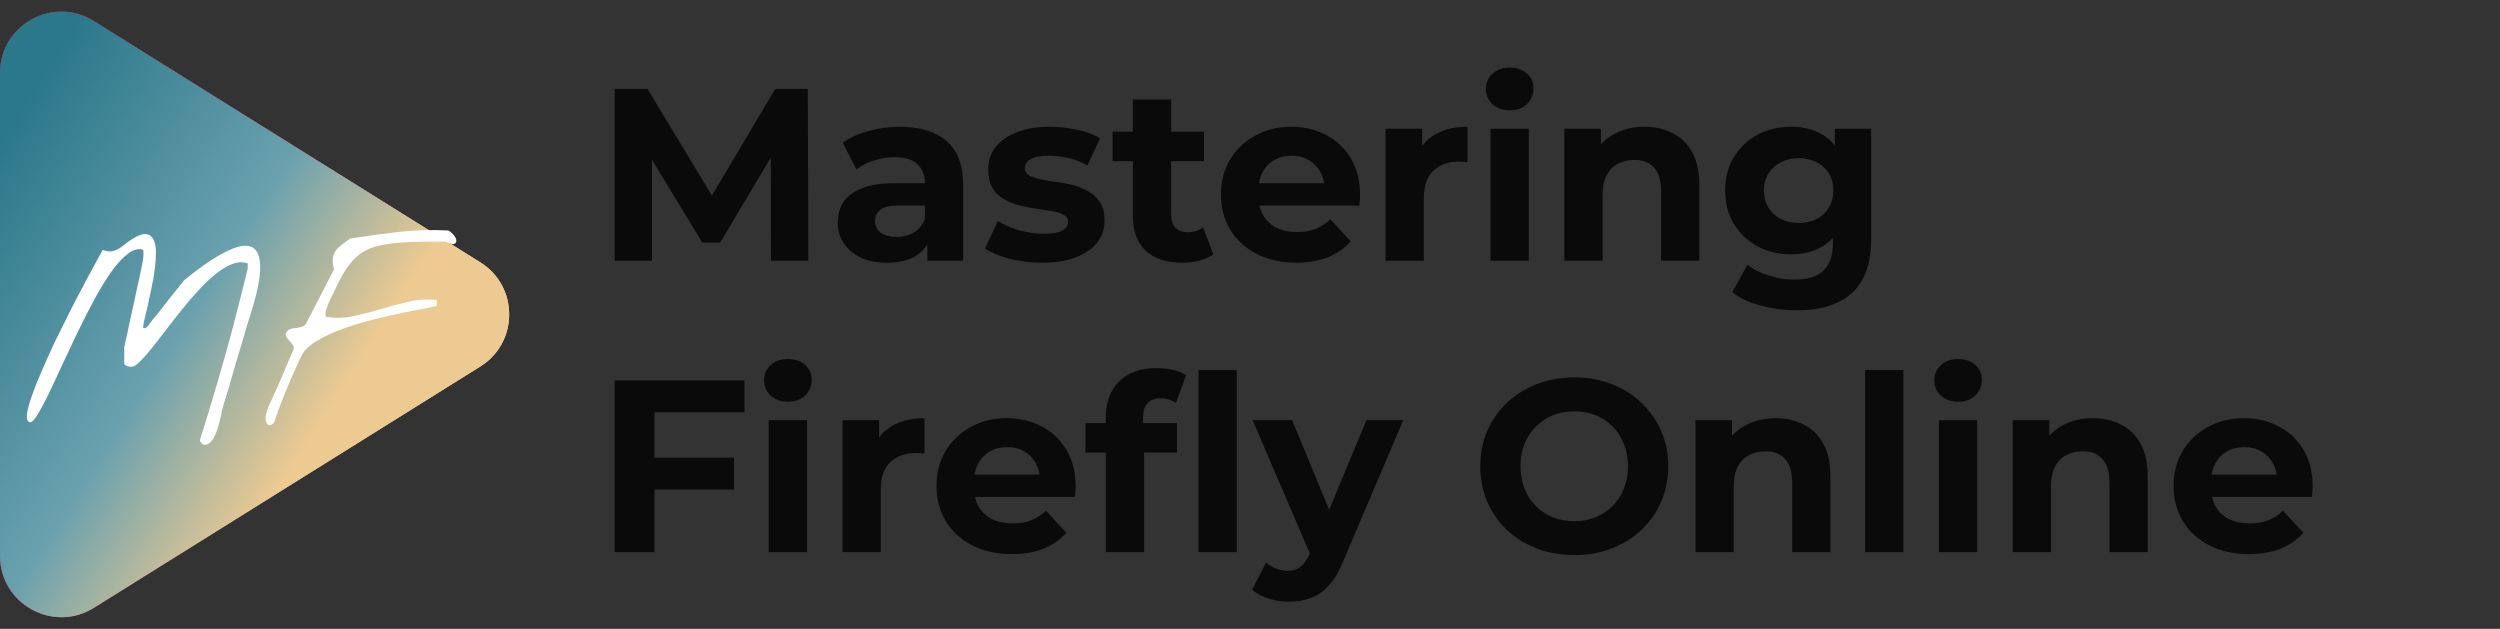 <?xml version="1.0" encoding="UTF-8"?> <svg xmlns="http://www.w3.org/2000/svg" width="163" height="41" viewBox="0 0 163 41" fill="none"><rect x="0" y="0" width="163" height="41" fill="#333333" stroke="none"/> <path d="M40.078 17V5.8H42.222L46.99 13.704H45.854L50.542 5.8H52.67L52.702 17H50.27L50.254 9.528H50.702L46.958 15.816H45.79L41.966 9.528H42.51V17H40.078ZM60.463 17V15.32L60.303 14.952V11.944C60.303 11.411 60.138 10.995 59.807 10.696C59.487 10.397 58.991 10.248 58.319 10.248C57.861 10.248 57.407 10.323 56.959 10.472C56.522 10.611 56.149 10.803 55.839 11.048L54.943 9.304C55.413 8.973 55.978 8.717 56.639 8.536C57.301 8.355 57.973 8.264 58.655 8.264C59.967 8.264 60.986 8.573 61.711 9.192C62.437 9.811 62.799 10.776 62.799 12.088V17H60.463ZM57.839 17.128C57.167 17.128 56.591 17.016 56.111 16.792C55.631 16.557 55.263 16.243 55.007 15.848C54.751 15.453 54.623 15.011 54.623 14.52C54.623 14.008 54.746 13.56 54.991 13.176C55.247 12.792 55.647 12.493 56.191 12.28C56.735 12.056 57.445 11.944 58.319 11.944H60.607V13.4H58.591C58.005 13.4 57.599 13.496 57.375 13.688C57.162 13.88 57.055 14.12 57.055 14.408C57.055 14.728 57.178 14.984 57.423 15.176C57.679 15.357 58.026 15.448 58.463 15.448C58.879 15.448 59.253 15.352 59.583 15.16C59.914 14.957 60.154 14.664 60.303 14.28L60.687 15.432C60.506 15.987 60.175 16.408 59.695 16.696C59.215 16.984 58.597 17.128 57.839 17.128ZM67.954 17.128C67.218 17.128 66.509 17.043 65.826 16.872C65.154 16.691 64.621 16.467 64.226 16.2L65.058 14.408C65.453 14.653 65.917 14.856 66.45 15.016C66.994 15.165 67.528 15.24 68.05 15.24C68.626 15.24 69.032 15.171 69.266 15.032C69.512 14.893 69.634 14.701 69.634 14.456C69.634 14.253 69.538 14.104 69.346 14.008C69.165 13.901 68.92 13.821 68.61 13.768C68.301 13.715 67.96 13.661 67.586 13.608C67.224 13.555 66.856 13.485 66.482 13.4C66.109 13.304 65.768 13.165 65.458 12.984C65.149 12.803 64.898 12.557 64.706 12.248C64.525 11.939 64.434 11.539 64.434 11.048C64.434 10.504 64.589 10.024 64.898 9.608C65.218 9.192 65.677 8.867 66.274 8.632C66.872 8.387 67.586 8.264 68.418 8.264C69.005 8.264 69.602 8.328 70.21 8.456C70.818 8.584 71.325 8.771 71.73 9.016L70.898 10.792C70.482 10.547 70.061 10.381 69.634 10.296C69.218 10.2 68.813 10.152 68.418 10.152C67.864 10.152 67.458 10.227 67.202 10.376C66.946 10.525 66.818 10.717 66.818 10.952C66.818 11.165 66.909 11.325 67.09 11.432C67.282 11.539 67.533 11.624 67.842 11.688C68.152 11.752 68.488 11.811 68.85 11.864C69.224 11.907 69.597 11.976 69.97 12.072C70.344 12.168 70.68 12.307 70.978 12.488C71.288 12.659 71.538 12.899 71.73 13.208C71.922 13.507 72.018 13.901 72.018 14.392C72.018 14.925 71.858 15.4 71.538 15.816C71.218 16.221 70.754 16.541 70.146 16.776C69.549 17.011 68.818 17.128 67.954 17.128ZM77.078 17.128C76.065 17.128 75.276 16.872 74.71 16.36C74.145 15.837 73.862 15.064 73.862 14.04V6.488H76.358V14.008C76.358 14.371 76.454 14.653 76.646 14.856C76.838 15.048 77.1 15.144 77.43 15.144C77.825 15.144 78.161 15.037 78.438 14.824L79.11 16.584C78.854 16.765 78.545 16.904 78.182 17C77.83 17.085 77.462 17.128 77.078 17.128ZM72.534 10.504V8.584H78.502V10.504H72.534ZM84.518 17.128C83.536 17.128 82.672 16.936 81.926 16.552C81.19 16.168 80.619 15.645 80.214 14.984C79.808 14.312 79.606 13.549 79.606 12.696C79.606 11.832 79.803 11.069 80.198 10.408C80.603 9.736 81.152 9.213 81.846 8.84C82.539 8.456 83.323 8.264 84.198 8.264C85.04 8.264 85.798 8.445 86.47 8.808C87.152 9.16 87.691 9.672 88.086 10.344C88.48 11.005 88.678 11.8 88.678 12.728C88.678 12.824 88.672 12.936 88.662 13.064C88.651 13.181 88.64 13.293 88.63 13.4H81.638V11.944H87.318L86.358 12.376C86.358 11.928 86.267 11.539 86.086 11.208C85.904 10.877 85.654 10.621 85.334 10.44C85.014 10.248 84.64 10.152 84.214 10.152C83.787 10.152 83.408 10.248 83.078 10.44C82.758 10.621 82.507 10.883 82.326 11.224C82.144 11.555 82.054 11.949 82.054 12.408V12.792C82.054 13.261 82.155 13.677 82.358 14.04C82.571 14.392 82.864 14.664 83.238 14.856C83.622 15.037 84.07 15.128 84.582 15.128C85.04 15.128 85.44 15.059 85.782 14.92C86.134 14.781 86.454 14.573 86.742 14.296L88.07 15.736C87.675 16.184 87.179 16.531 86.582 16.776C85.984 17.011 85.296 17.128 84.518 17.128ZM90.34 17V8.392H92.724V10.824L92.388 10.12C92.644 9.512 93.054 9.053 93.62 8.744C94.185 8.424 94.873 8.264 95.683 8.264V10.568C95.577 10.557 95.481 10.552 95.395 10.552C95.31 10.541 95.219 10.536 95.124 10.536C94.441 10.536 93.886 10.733 93.46 11.128C93.043 11.512 92.835 12.115 92.835 12.936V17H90.34ZM97.183 17V8.392H99.679V17H97.183ZM98.431 7.192C97.973 7.192 97.599 7.059 97.311 6.792C97.023 6.525 96.879 6.195 96.879 5.8C96.879 5.405 97.023 5.075 97.311 4.808C97.599 4.541 97.973 4.408 98.431 4.408C98.89 4.408 99.263 4.536 99.551 4.792C99.839 5.037 99.983 5.357 99.983 5.752C99.983 6.168 99.839 6.515 99.551 6.792C99.274 7.059 98.901 7.192 98.431 7.192ZM107.228 8.264C107.91 8.264 108.518 8.403 109.052 8.68C109.596 8.947 110.022 9.363 110.332 9.928C110.641 10.483 110.796 11.197 110.796 12.072V17H108.3V12.456C108.3 11.763 108.145 11.251 107.836 10.92C107.537 10.589 107.11 10.424 106.556 10.424C106.161 10.424 105.804 10.509 105.484 10.68C105.174 10.84 104.929 11.091 104.748 11.432C104.577 11.773 104.492 12.211 104.492 12.744V17H101.996V8.392H104.38V10.776L103.932 10.056C104.241 9.48 104.684 9.037 105.26 8.728C105.836 8.419 106.492 8.264 107.228 8.264ZM117.169 20.232C116.358 20.232 115.574 20.131 114.817 19.928C114.07 19.736 113.446 19.443 112.945 19.048L113.937 17.256C114.299 17.555 114.758 17.789 115.313 17.96C115.878 18.141 116.433 18.232 116.977 18.232C117.862 18.232 118.502 18.035 118.897 17.64C119.302 17.245 119.505 16.659 119.505 15.88V14.584L119.665 12.424L119.633 10.248V8.392H122.001V15.56C122.001 17.16 121.585 18.339 120.753 19.096C119.921 19.853 118.726 20.232 117.169 20.232ZM116.785 16.584C115.985 16.584 115.259 16.413 114.609 16.072C113.969 15.72 113.451 15.235 113.057 14.616C112.673 13.987 112.481 13.256 112.481 12.424C112.481 11.581 112.673 10.851 113.057 10.232C113.451 9.603 113.969 9.117 114.609 8.776C115.259 8.435 115.985 8.264 116.785 8.264C117.51 8.264 118.15 8.413 118.705 8.712C119.259 9 119.691 9.453 120.001 10.072C120.31 10.68 120.465 11.464 120.465 12.424C120.465 13.373 120.31 14.157 120.001 14.776C119.691 15.384 119.259 15.837 118.705 16.136C118.15 16.435 117.51 16.584 116.785 16.584ZM117.281 14.536C117.718 14.536 118.107 14.451 118.449 14.28C118.79 14.099 119.057 13.848 119.249 13.528C119.441 13.208 119.537 12.84 119.537 12.424C119.537 11.997 119.441 11.629 119.249 11.32C119.057 11 118.79 10.755 118.449 10.584C118.107 10.403 117.718 10.312 117.281 10.312C116.843 10.312 116.454 10.403 116.113 10.584C115.771 10.755 115.499 11 115.297 11.32C115.105 11.629 115.009 11.997 115.009 12.424C115.009 12.84 115.105 13.208 115.297 13.528C115.499 13.848 115.771 14.099 116.113 14.28C116.454 14.451 116.843 14.536 117.281 14.536ZM42.478 29.84H47.854V31.92H42.478V29.84ZM42.67 36H40.078V24.8H48.542V26.88H42.67V36ZM50.121 36V27.392H52.617V36H50.121ZM51.369 26.192C50.91 26.192 50.537 26.059 50.249 25.792C49.961 25.525 49.817 25.195 49.817 24.8C49.817 24.405 49.961 24.075 50.249 23.808C50.537 23.541 50.91 23.408 51.369 23.408C51.827 23.408 52.201 23.536 52.489 23.792C52.777 24.037 52.921 24.357 52.921 24.752C52.921 25.168 52.777 25.515 52.489 25.792C52.211 26.059 51.838 26.192 51.369 26.192ZM54.933 36V27.392H57.317V29.824L56.981 29.12C57.237 28.512 57.648 28.053 58.213 27.744C58.779 27.424 59.467 27.264 60.277 27.264V29.568C60.171 29.557 60.075 29.552 59.989 29.552C59.904 29.541 59.813 29.536 59.717 29.536C59.035 29.536 58.48 29.733 58.053 30.128C57.637 30.512 57.429 31.115 57.429 31.936V36H54.933ZM65.971 36.128C64.99 36.128 64.126 35.936 63.379 35.552C62.643 35.168 62.072 34.645 61.667 33.984C61.261 33.312 61.059 32.549 61.059 31.696C61.059 30.832 61.256 30.069 61.651 29.408C62.056 28.736 62.605 28.213 63.299 27.84C63.992 27.456 64.776 27.264 65.651 27.264C66.493 27.264 67.251 27.445 67.923 27.808C68.606 28.16 69.144 28.672 69.539 29.344C69.933 30.005 70.131 30.8 70.131 31.728C70.131 31.824 70.126 31.936 70.115 32.064C70.104 32.181 70.094 32.293 70.083 32.4H63.091V30.944H68.771L67.811 31.376C67.811 30.928 67.72 30.539 67.539 30.208C67.358 29.877 67.107 29.621 66.787 29.44C66.467 29.248 66.094 29.152 65.667 29.152C65.24 29.152 64.862 29.248 64.531 29.44C64.211 29.621 63.96 29.883 63.779 30.224C63.597 30.555 63.507 30.949 63.507 31.408V31.792C63.507 32.261 63.608 32.677 63.811 33.04C64.024 33.392 64.317 33.664 64.691 33.856C65.075 34.037 65.523 34.128 66.035 34.128C66.493 34.128 66.894 34.059 67.235 33.92C67.587 33.781 67.907 33.573 68.195 33.296L69.523 34.736C69.128 35.184 68.632 35.531 68.035 35.776C67.438 36.011 66.749 36.128 65.971 36.128ZM72.097 36V27.2C72.097 26.229 72.385 25.456 72.961 24.88C73.537 24.293 74.358 24 75.425 24C75.787 24 76.134 24.037 76.465 24.112C76.806 24.187 77.094 24.304 77.329 24.464L76.673 26.272C76.534 26.176 76.379 26.101 76.209 26.048C76.038 25.995 75.857 25.968 75.665 25.968C75.302 25.968 75.019 26.075 74.817 26.288C74.625 26.491 74.529 26.8 74.529 27.216V28.016L74.593 29.088V36H72.097ZM70.769 29.504V27.584H76.737V29.504H70.769ZM78.145 36V24.128H80.641V36H78.145ZM84.037 39.232C83.589 39.232 83.146 39.163 82.709 39.024C82.272 38.885 81.914 38.693 81.637 38.448L82.549 36.672C82.741 36.843 82.96 36.976 83.205 37.072C83.461 37.168 83.712 37.216 83.957 37.216C84.309 37.216 84.586 37.131 84.789 36.96C85.002 36.8 85.194 36.528 85.365 36.144L85.813 35.088L86.005 34.816L89.093 27.392H91.493L87.605 36.528C87.328 37.221 87.007 37.765 86.645 38.16C86.293 38.555 85.898 38.832 85.461 38.992C85.034 39.152 84.559 39.232 84.037 39.232ZM85.509 36.336L81.669 27.392H84.245L87.221 34.592L85.509 36.336ZM102.659 36.192C101.773 36.192 100.952 36.048 100.195 35.76C99.448 35.472 98.797 35.067 98.243 34.544C97.699 34.021 97.272 33.408 96.963 32.704C96.664 32 96.515 31.232 96.515 30.4C96.515 29.568 96.664 28.8 96.963 28.096C97.272 27.392 97.704 26.779 98.259 26.256C98.813 25.733 99.464 25.328 100.211 25.04C100.957 24.752 101.768 24.608 102.643 24.608C103.528 24.608 104.339 24.752 105.075 25.04C105.821 25.328 106.467 25.733 107.011 26.256C107.565 26.779 107.997 27.392 108.307 28.096C108.616 28.789 108.771 29.557 108.771 30.4C108.771 31.232 108.616 32.005 108.307 32.72C107.997 33.424 107.565 34.037 107.011 34.56C106.467 35.072 105.821 35.472 105.075 35.76C104.339 36.048 103.533 36.192 102.659 36.192ZM102.643 33.984C103.144 33.984 103.603 33.899 104.019 33.728C104.445 33.557 104.819 33.312 105.139 32.992C105.459 32.672 105.704 32.293 105.875 31.856C106.056 31.419 106.147 30.933 106.147 30.4C106.147 29.867 106.056 29.381 105.875 28.944C105.704 28.507 105.459 28.128 105.139 27.808C104.829 27.488 104.461 27.243 104.035 27.072C103.608 26.901 103.144 26.816 102.643 26.816C102.141 26.816 101.677 26.901 101.251 27.072C100.835 27.243 100.467 27.488 100.147 27.808C99.827 28.128 99.576 28.507 99.395 28.944C99.224 29.381 99.139 29.867 99.139 30.4C99.139 30.923 99.224 31.408 99.395 31.856C99.576 32.293 99.821 32.672 100.131 32.992C100.451 33.312 100.824 33.557 101.251 33.728C101.677 33.899 102.141 33.984 102.643 33.984ZM115.775 27.264C116.457 27.264 117.065 27.403 117.599 27.68C118.143 27.947 118.569 28.363 118.879 28.928C119.188 29.483 119.343 30.197 119.343 31.072V36H116.847V31.456C116.847 30.763 116.692 30.251 116.383 29.92C116.084 29.589 115.657 29.424 115.103 29.424C114.708 29.424 114.351 29.509 114.031 29.68C113.721 29.84 113.476 30.091 113.295 30.432C113.124 30.773 113.039 31.211 113.039 31.744V36H110.543V27.392H112.927V29.776L112.479 29.056C112.788 28.48 113.231 28.037 113.807 27.728C114.383 27.419 115.039 27.264 115.775 27.264ZM121.605 36V24.128H124.101V36H121.605ZM126.418 36V27.392H128.914V36H126.418ZM127.666 26.192C127.207 26.192 126.834 26.059 126.546 25.792C126.258 25.525 126.114 25.195 126.114 24.8C126.114 24.405 126.258 24.075 126.546 23.808C126.834 23.541 127.207 23.408 127.666 23.408C128.124 23.408 128.498 23.536 128.786 23.792C129.074 24.037 129.218 24.357 129.218 24.752C129.218 25.168 129.074 25.515 128.786 25.792C128.508 26.059 128.135 26.192 127.666 26.192ZM136.462 27.264C137.145 27.264 137.753 27.403 138.286 27.68C138.83 27.947 139.257 28.363 139.566 28.928C139.875 29.483 140.03 30.197 140.03 31.072V36H137.534V31.456C137.534 30.763 137.379 30.251 137.07 29.92C136.771 29.589 136.345 29.424 135.79 29.424C135.395 29.424 135.038 29.509 134.718 29.68C134.409 29.84 134.163 30.091 133.982 30.432C133.811 30.773 133.726 31.211 133.726 31.744V36H131.23V27.392H133.614V29.776L133.166 29.056C133.475 28.48 133.918 28.037 134.494 27.728C135.07 27.419 135.726 27.264 136.462 27.264ZM146.627 36.128C145.646 36.128 144.782 35.936 144.035 35.552C143.299 35.168 142.728 34.645 142.323 33.984C141.918 33.312 141.715 32.549 141.715 31.696C141.715 30.832 141.912 30.069 142.307 29.408C142.712 28.736 143.262 28.213 143.955 27.84C144.648 27.456 145.432 27.264 146.307 27.264C147.15 27.264 147.907 27.445 148.579 27.808C149.262 28.16 149.8 28.672 150.195 29.344C150.59 30.005 150.787 30.8 150.787 31.728C150.787 31.824 150.782 31.936 150.771 32.064C150.76 32.181 150.75 32.293 150.739 32.4H143.747V30.944H149.427L148.467 31.376C148.467 30.928 148.376 30.539 148.195 30.208C148.014 29.877 147.763 29.621 147.443 29.44C147.123 29.248 146.75 29.152 146.323 29.152C145.896 29.152 145.518 29.248 145.187 29.44C144.867 29.621 144.616 29.883 144.435 30.224C144.254 30.555 144.163 30.949 144.163 31.408V31.792C144.163 32.261 144.264 32.677 144.467 33.04C144.68 33.392 144.974 33.664 145.347 33.856C145.731 34.037 146.179 34.128 146.691 34.128C147.15 34.128 147.55 34.059 147.891 33.92C148.243 33.781 148.563 33.573 148.851 33.296L150.179 34.736C149.784 35.184 149.288 35.531 148.691 35.776C148.094 36.011 147.406 36.128 146.627 36.128Z" fill="black" fill-opacity="0.8"></path> <path d="M31.317 17.107C33.825 18.674 33.825 22.326 31.317 23.893L6.119 39.629C3.454 41.292 0 39.377 0 36.236V4.764C0 1.623 3.454 -0.292 6.119 1.371L31.317 17.107Z" fill="#5B5AF8"></path> <path d="M31.317 17.107C33.825 18.674 33.825 22.326 31.317 23.893L6.119 39.629C3.454 41.292 0 39.377 0 36.236V4.764C0 1.623 3.454 -0.292 6.119 1.371L31.317 17.107Z" fill="url(#paint0_linear_13_964)"></path> <path d="M31.317 17.107C33.825 18.674 33.825 22.326 31.317 23.893L6.119 39.629C3.454 41.292 0 39.377 0 36.236V4.764C0 1.623 3.454 -0.292 6.119 1.371L31.317 17.107Z" fill="url(#paint1_linear_13_964)"></path> <path d="M13.057 28.793C13.047 28.782 13.042 28.75 13.042 28.697C13.042 28.654 13.047 28.622 13.057 28.601C13.068 28.579 13.088 28.515 13.12 28.408C13.151 28.301 13.187 28.189 13.229 28.072C13.271 27.954 13.307 27.842 13.338 27.735C13.37 27.628 13.391 27.559 13.401 27.527C13.703 26.533 13.969 25.646 14.198 24.866C14.427 24.075 14.646 23.306 14.854 22.558C15.063 21.81 15.266 21.041 15.464 20.25C15.672 19.449 15.902 18.541 16.151 17.525V17.173C15.849 17.066 15.521 17.077 15.167 17.205C14.823 17.333 14.469 17.541 14.104 17.83C13.74 18.118 13.37 18.466 12.995 18.872C12.62 19.267 12.255 19.689 11.901 20.138C11.546 20.576 11.203 21.014 10.869 21.452C10.536 21.88 10.229 22.275 9.947 22.638C9.666 22.991 9.411 23.285 9.182 23.52C8.963 23.744 8.786 23.872 8.65 23.904C8.556 23.926 8.442 23.915 8.306 23.872C8.171 23.819 8.103 23.765 8.103 23.712V22.622C8.134 22.505 8.176 22.318 8.228 22.061C8.291 21.805 8.353 21.516 8.416 21.196C8.489 20.875 8.562 20.539 8.635 20.186C8.718 19.833 8.791 19.497 8.853 19.176C8.926 18.856 8.989 18.573 9.041 18.327C9.093 18.07 9.135 17.878 9.166 17.75C9.218 17.504 9.265 17.264 9.307 17.029C9.359 16.793 9.369 16.548 9.338 16.291C9.025 16.184 8.692 16.27 8.338 16.548C7.983 16.815 7.619 17.21 7.244 17.734C6.879 18.257 6.509 18.866 6.134 19.561C5.759 20.255 5.394 20.971 5.04 21.709C4.686 22.446 4.342 23.172 4.009 23.888C3.686 24.604 3.389 25.24 3.118 25.796C2.847 26.341 2.607 26.779 2.399 27.11C2.201 27.43 2.045 27.569 1.93 27.527C1.784 27.484 1.727 27.308 1.758 26.998C1.8 26.688 1.904 26.298 2.071 25.828C2.238 25.347 2.451 24.807 2.712 24.209C2.972 23.6 3.253 22.975 3.555 22.334C3.868 21.693 4.186 21.052 4.509 20.41C4.832 19.769 5.139 19.176 5.431 18.631C5.723 18.086 5.978 17.611 6.197 17.205C6.426 16.788 6.592 16.484 6.697 16.291C6.915 16.377 7.108 16.409 7.275 16.387C7.442 16.355 7.598 16.297 7.744 16.211C7.89 16.126 8.03 16.024 8.166 15.907C8.312 15.789 8.473 15.677 8.65 15.57C9.025 15.335 9.322 15.233 9.541 15.265C9.76 15.297 9.916 15.415 10.01 15.618C10.114 15.821 10.166 16.099 10.166 16.451C10.166 16.793 10.14 17.167 10.088 17.573C10.036 17.98 9.963 18.396 9.869 18.824C9.786 19.24 9.702 19.63 9.619 19.994C9.536 20.346 9.463 20.651 9.4 20.907C9.348 21.153 9.327 21.308 9.338 21.372C9.421 21.415 9.489 21.409 9.541 21.356C9.603 21.303 9.656 21.249 9.697 21.196C9.728 21.142 9.801 21.041 9.916 20.891C10.041 20.742 10.182 20.571 10.338 20.378C10.494 20.175 10.661 19.962 10.838 19.737C11.015 19.513 11.182 19.304 11.338 19.112C11.505 18.909 11.646 18.733 11.76 18.583C11.875 18.434 11.953 18.332 11.995 18.279C12.901 17.541 13.667 16.997 14.292 16.644C14.927 16.28 15.438 16.078 15.823 16.035C16.219 15.992 16.506 16.088 16.683 16.323C16.86 16.558 16.954 16.895 16.964 17.333C16.975 17.76 16.912 18.279 16.777 18.888C16.641 19.486 16.459 20.133 16.23 20.827C16.198 20.923 16.136 21.126 16.042 21.436C15.959 21.735 15.855 22.093 15.73 22.51C15.605 22.916 15.474 23.349 15.339 23.808C15.214 24.268 15.089 24.706 14.964 25.122C14.839 25.529 14.729 25.887 14.636 26.196C14.552 26.496 14.495 26.693 14.464 26.789C14.464 26.8 14.453 26.869 14.432 26.998C14.412 27.126 14.375 27.281 14.323 27.463C14.281 27.634 14.229 27.815 14.167 28.008C14.104 28.21 14.026 28.392 13.932 28.552C13.839 28.713 13.729 28.836 13.604 28.921C13.49 29.007 13.359 29.023 13.213 28.969C13.203 28.969 13.177 28.942 13.135 28.889C13.094 28.846 13.068 28.814 13.057 28.793Z" fill="white"></path> <path d="M17.37 27.543C17.318 27.393 17.303 27.244 17.324 27.094C17.355 26.934 17.402 26.773 17.464 26.613C17.527 26.453 17.595 26.298 17.667 26.148C17.751 25.999 17.819 25.855 17.871 25.715C17.923 25.609 18.006 25.422 18.121 25.155C18.246 24.877 18.371 24.588 18.496 24.289C18.631 23.979 18.756 23.685 18.871 23.408C18.985 23.13 19.069 22.937 19.121 22.831C19.183 22.702 19.173 22.59 19.09 22.494C19.017 22.387 18.933 22.286 18.84 22.189C18.756 22.093 18.689 21.997 18.636 21.901C18.595 21.805 18.636 21.693 18.761 21.564C18.834 21.49 18.928 21.442 19.043 21.42C19.157 21.399 19.277 21.383 19.402 21.372C19.527 21.351 19.642 21.319 19.746 21.276C19.85 21.233 19.933 21.148 19.996 21.019L21.778 17.557C21.705 17.269 21.679 17.029 21.699 16.836C21.731 16.644 21.793 16.478 21.887 16.339C21.991 16.2 22.121 16.072 22.278 15.955C22.444 15.837 22.632 15.704 22.84 15.554C23.913 15.383 24.966 15.239 25.997 15.121C27.039 15.004 28.107 14.972 29.201 15.025C29.263 15.036 29.341 15.084 29.435 15.169C29.529 15.244 29.607 15.335 29.67 15.442C29.732 15.538 29.758 15.634 29.748 15.73C29.748 15.826 29.68 15.89 29.545 15.923C29.534 15.923 29.503 15.917 29.451 15.907C29.399 15.885 29.341 15.864 29.279 15.842C29.216 15.821 29.159 15.8 29.107 15.778C29.055 15.757 29.024 15.746 29.013 15.746C28.18 15.746 27.456 15.757 26.841 15.778C26.226 15.8 25.69 15.848 25.231 15.923C24.783 15.987 24.393 16.088 24.059 16.227C23.736 16.366 23.445 16.558 23.184 16.804C22.934 17.039 22.694 17.338 22.465 17.702C22.246 18.065 22.017 18.508 21.778 19.032C21.663 19.256 21.559 19.47 21.465 19.673C21.382 19.855 21.314 20.036 21.262 20.218C21.21 20.389 21.204 20.533 21.246 20.651C21.83 20.758 22.418 20.747 23.012 20.619C23.616 20.491 24.221 20.336 24.825 20.154C25.429 19.972 26.034 19.812 26.638 19.673C27.253 19.523 27.867 19.486 28.482 19.561V19.93C28.482 19.951 28.289 19.999 27.904 20.074C27.518 20.138 27.023 20.234 26.419 20.362C25.825 20.48 25.169 20.629 24.45 20.811C23.741 20.982 23.059 21.185 22.403 21.42C21.746 21.655 21.168 21.922 20.668 22.221C20.168 22.521 19.829 22.847 19.652 23.199C19.319 23.894 19.001 24.61 18.699 25.347C18.397 26.073 18.121 26.805 17.871 27.543C17.808 27.639 17.72 27.698 17.605 27.719C17.501 27.74 17.423 27.682 17.37 27.543Z" fill="white"></path> <defs> <linearGradient id="paint0_linear_13_964" x1="13.273" y1="10.629" x2="26.78" y2="16.886" gradientUnits="userSpaceOnUse"> <stop stop-color="#F70301"></stop> <stop offset="1" stop-color="#FFCE4E"></stop> </linearGradient> <linearGradient id="paint1_linear_13_964" x1="19.136" y1="30.481" x2="-4.157" y2="15.665" gradientUnits="userSpaceOnUse"> <stop stop-color="#EDCA91"></stop> <stop offset="0.396" stop-color="#6BA1AE"></stop> <stop offset="1" stop-color="#2B788B"></stop> </linearGradient> </defs> </svg> 